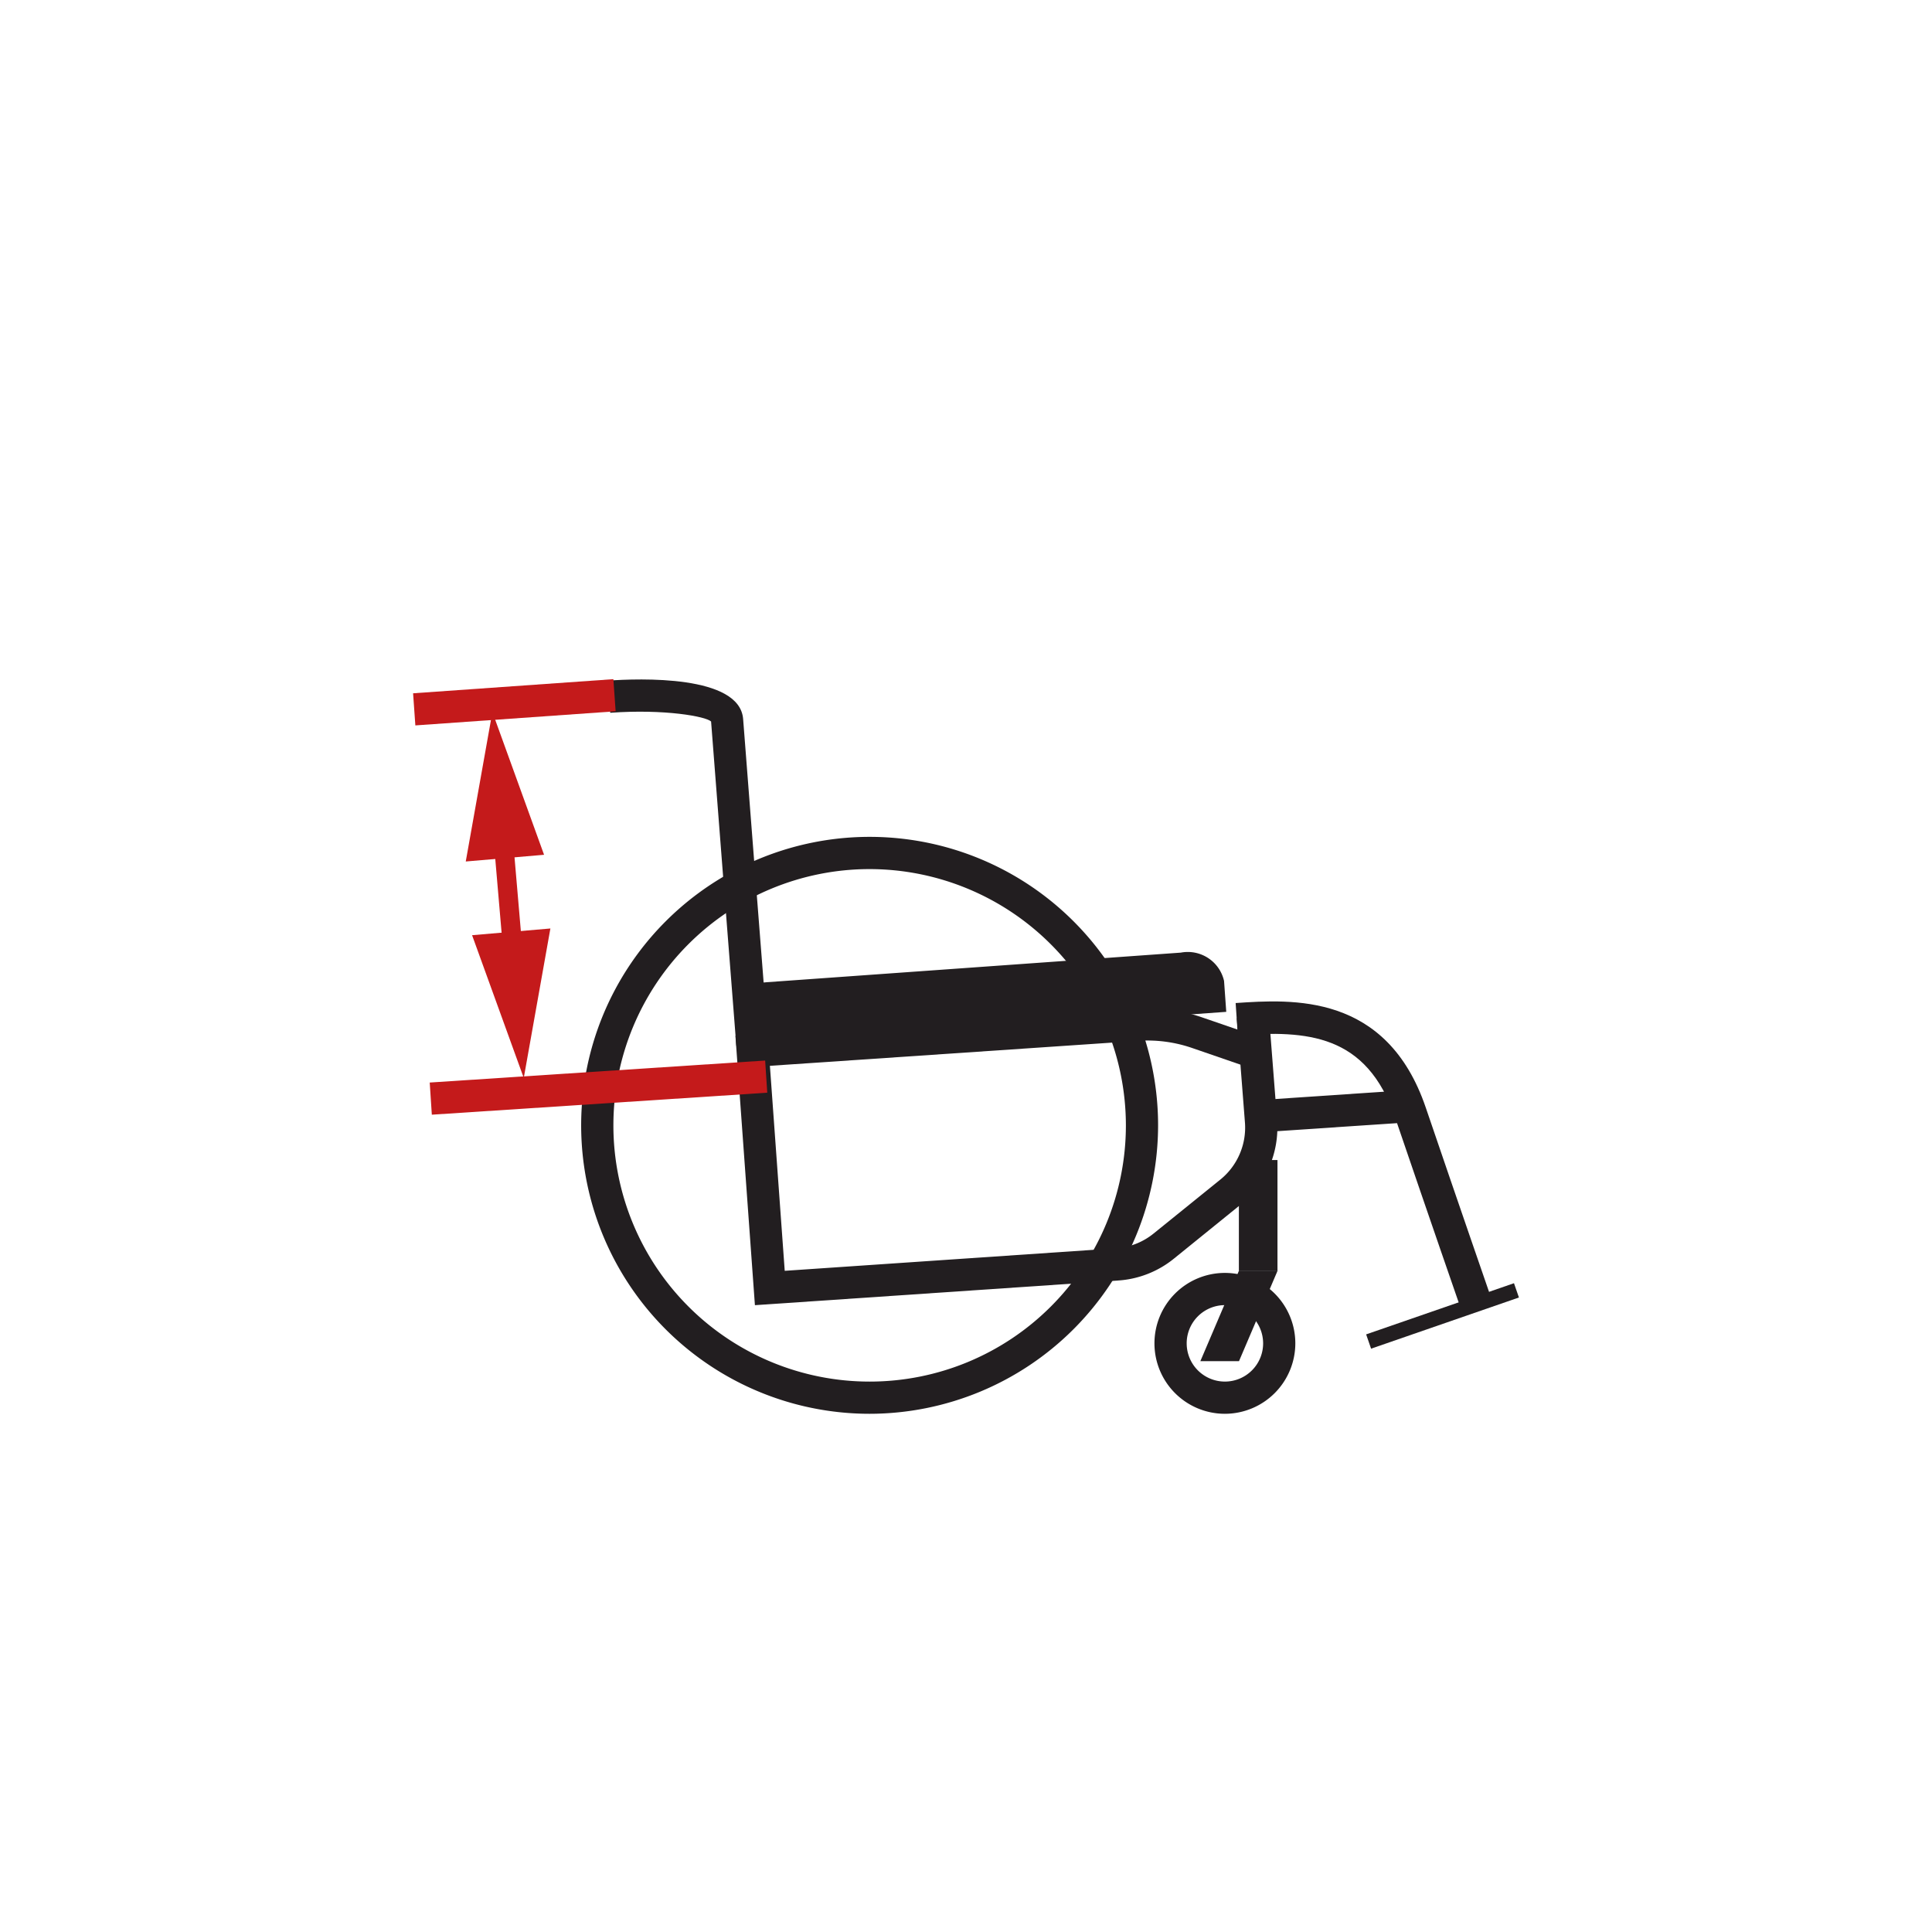 <svg xmlns="http://www.w3.org/2000/svg" viewBox="0 0 120 120"><defs><style>.cls-1{fill:#221e20;}.cls-2{fill:#c41a1b;}</style></defs><title>MotionComposites_Icones_Dimensions</title><g id="Pliant_Hauteur_Du_Dossier"><path class="cls-1" d="M54.016,87.813A17.917,17.917,0,1,1,71.931,69.9,17.937,17.937,0,0,1,54.016,87.813Zm0-33.832A15.916,15.916,0,1,0,69.931,69.9,15.933,15.933,0,0,0,54.016,53.981Z"/><path class="cls-1" d="M76.08,87.813a4.375,4.375,0,1,1,4.375-4.375A4.38,4.38,0,0,1,76.08,87.813Zm0-6.749a2.374,2.374,0,1,0,2.375,2.374A2.377,2.377,0,0,0,76.08,81.064Z"/><path class="cls-1" d="M45.735,64.958s-1.468-18.767-1.568-20.144c-.319-.315-2.892-.785-6.264-.543l-.145-1.995c1.919-.137,8.2-.376,8.4,2.393.1,1.378,1.568,20.133,1.568,20.133Z"/><path class="cls-1" d="M76.165,62.848,47.034,64.929l-.276-3.86,26.586-1.9a2.311,2.311,0,0,1,2.684,1.757Z"/><path class="cls-1" d="M46.889,81.067l-1.21-16.725,24.87-1.69a10.425,10.425,0,0,1,4.145.55l2.18.75-.056-.714,2-.154.508,6.525a6.163,6.163,0,0,1-2.266,5.21l-4.146,3.357a6.128,6.128,0,0,1-3.455,1.358ZM47.82,66.2l.921,12.733,20.577-1.4a4.135,4.135,0,0,0,2.333-.916L75.8,73.264a4.154,4.154,0,0,0,1.528-3.509l-.282-3.628-3-1.034a8.492,8.492,0,0,0-3.357-.444Z"/><path class="cls-1" d="M90.671,81.1s-1.866-5.375-4.008-11.66c-1.788-5.245-5.485-5.434-9.78-5.139l-.135-2c3.506-.238,9.38-.637,11.808,6.491,2.14,6.279,4,11.647,4,11.648Z"/><rect class="cls-1" x="77.999" y="68.021" width="9.621" height="2.001" transform="translate(-4.461 5.735) rotate(-3.862)"/><rect class="cls-1" x="76.949" y="72.052" width="2.397" height="6.866"/><rect class="cls-1" x="84.74" y="81.265" width="9.717" height="0.939" transform="translate(-21.806 33.803) rotate(-19.092)"/><polygon class="cls-1" points="76.956 84.545 74.556 84.545 76.956 78.919 79.356 78.919 76.956 84.545"/><rect class="cls-2" x="30.957" y="51.627" width="1.2" height="7.925" transform="translate(-4.64 2.903) rotate(-4.907)"/><polygon class="cls-2" points="28.929 53.509 30.583 44.224 33.793 53.092 28.929 53.509"/><polygon class="cls-2" points="29.322 58.087 32.532 66.954 34.186 57.67 29.322 58.087"/><rect class="cls-2" x="25.712" y="42.621" width="12.471" height="2" transform="translate(-2.989 2.355) rotate(-4.034)"/><rect class="cls-2" x="26.734" y="66.553" width="20.879" height="2.001" transform="translate(-4.34 2.577) rotate(-3.751)"/></g></svg>